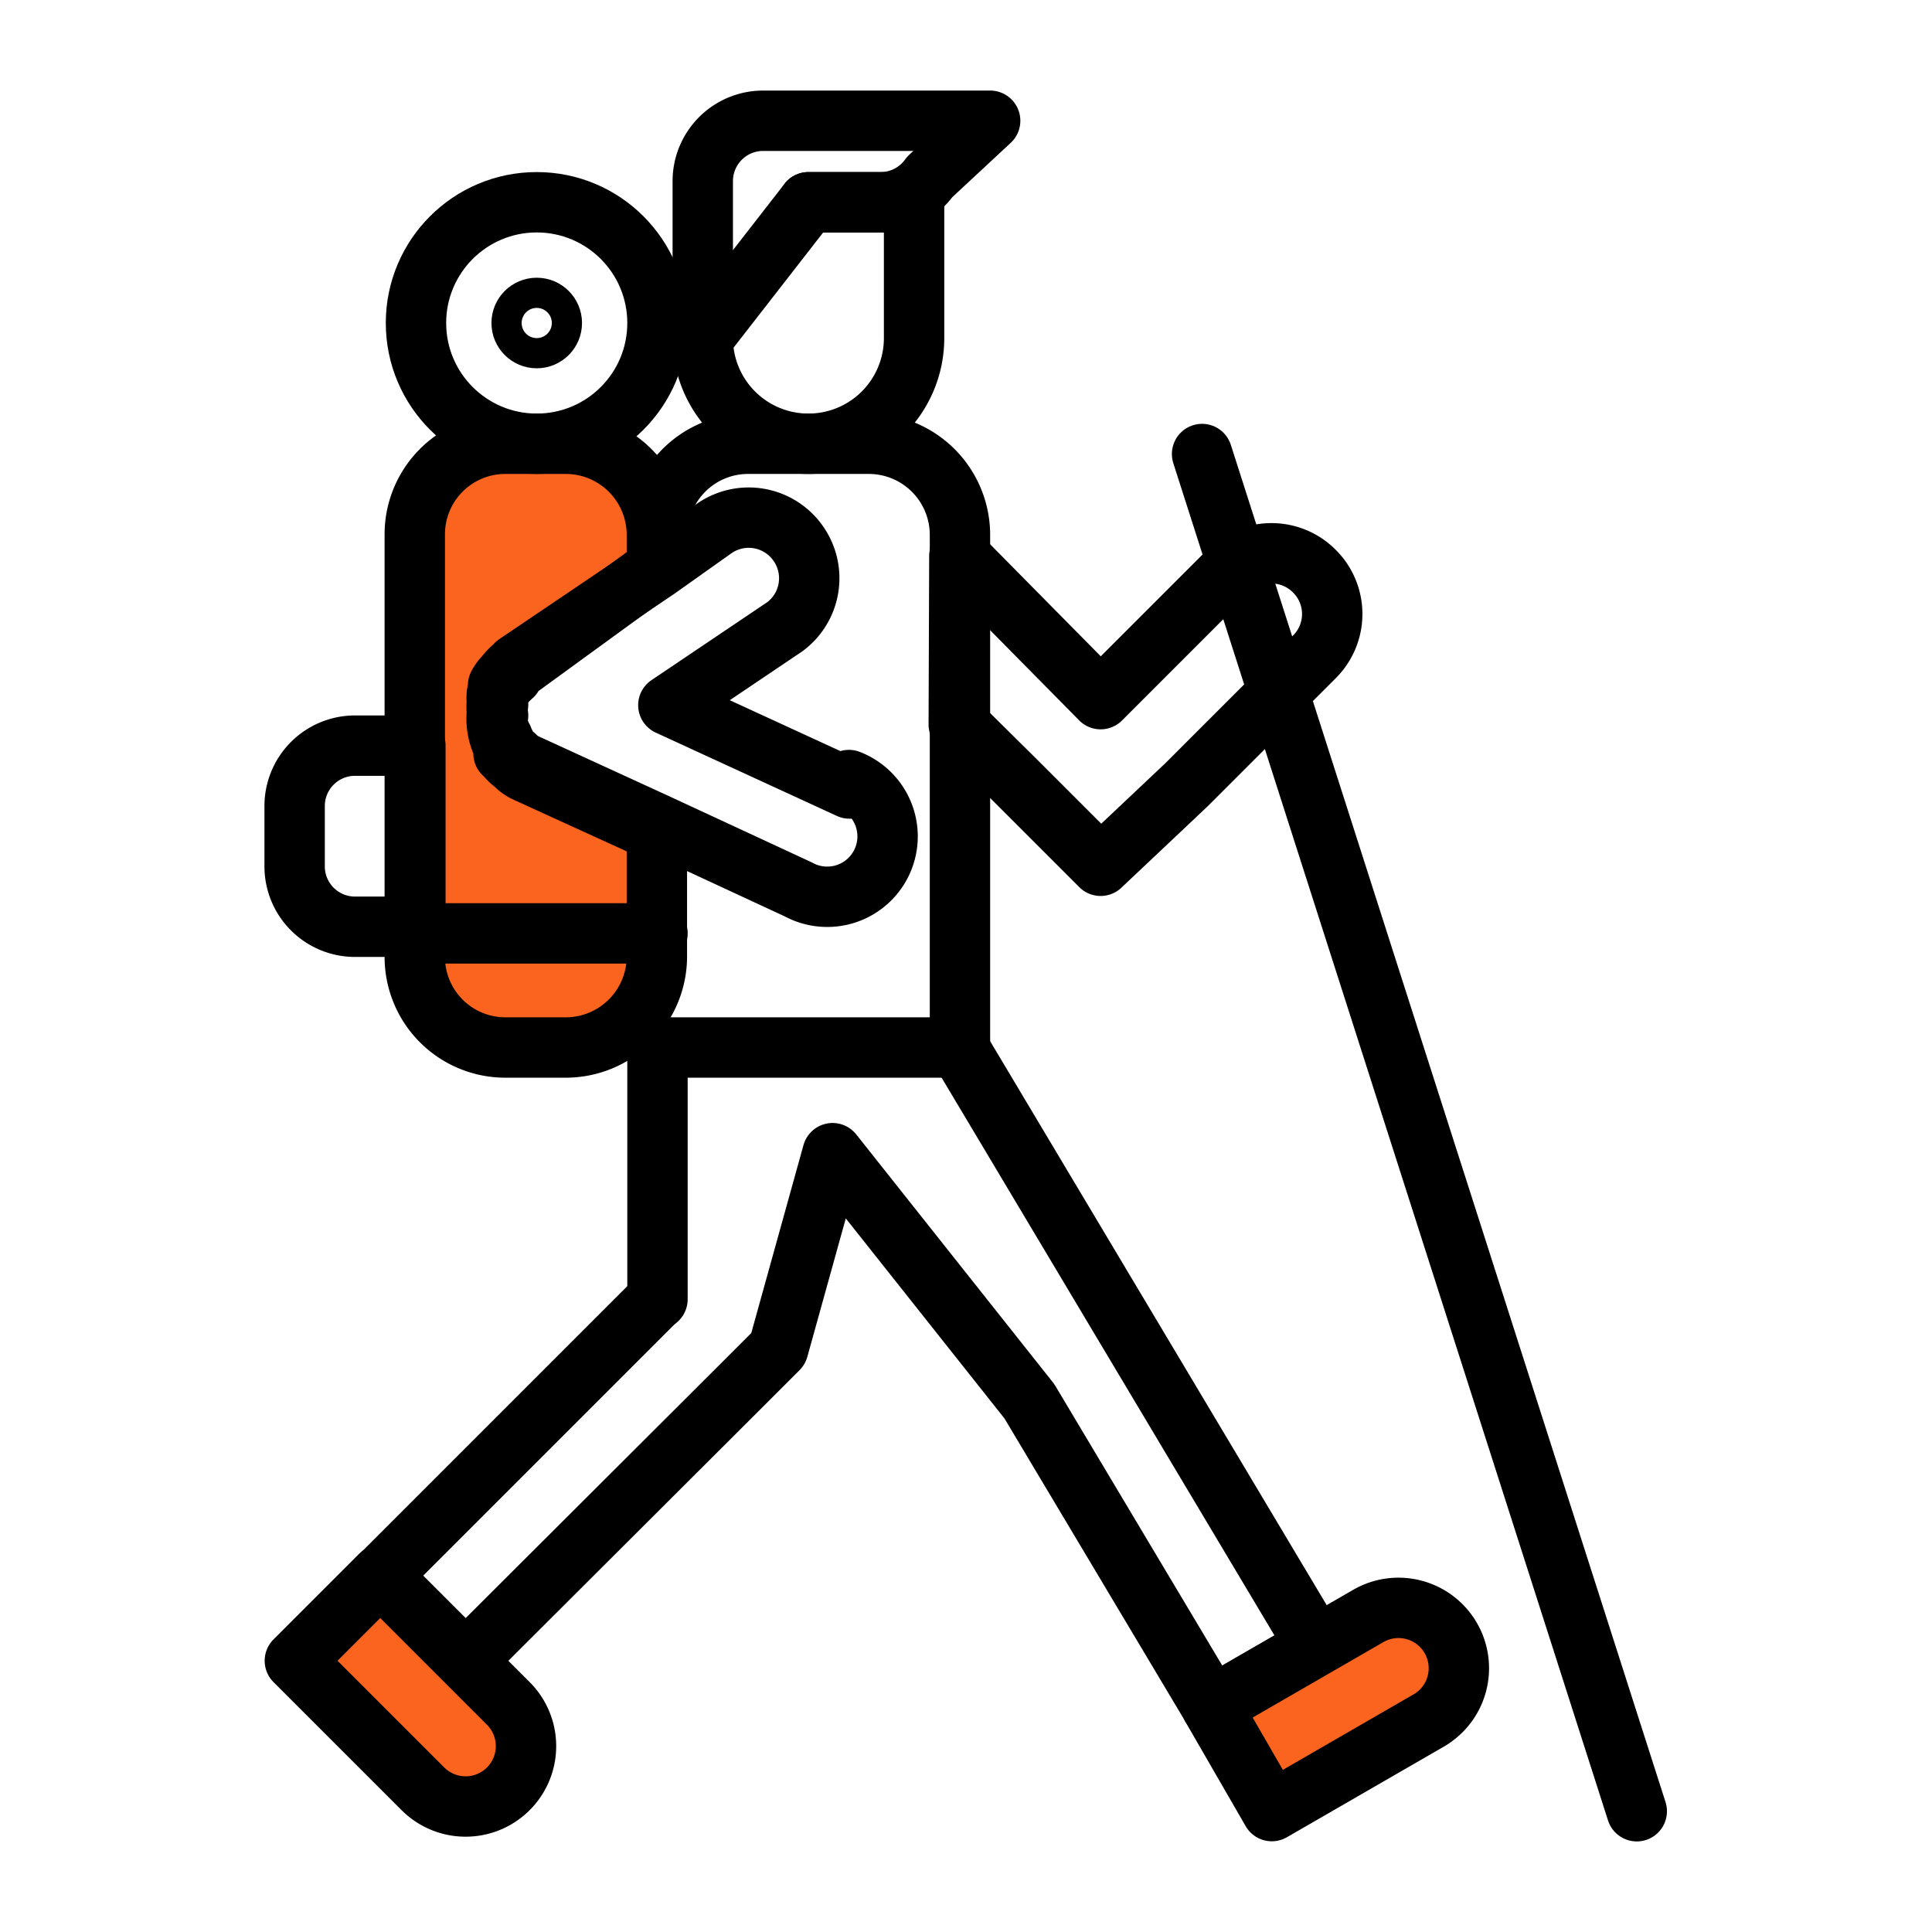 <svg id="Layer_1" data-name="Layer 1" xmlns="http://www.w3.org/2000/svg" viewBox="0 0 32 32"><defs><style>.cls-1{fill:#fa641e;}.cls-1,.cls-2,.cls-3{stroke:#000;stroke-linecap:round;stroke-linejoin:round;}.cls-2,.cls-3{fill:none;}.cls-3{stroke-width:0.5px;}</style></defs><title>ic</title><path class="cls-1" d="M10.88,13.78l-2.19-1,0,0a.61.61,0,0,1-.16-.12.86.86,0,0,1-.14-.13l-.05-.05a1.17,1.17,0,0,1,0-.11,1,1,0,0,1-.11-.56,1.17,1.17,0,0,1,0-.2.53.53,0,0,1,0-.12l0,0a1,1,0,0,1,.12-.16,1.85,1.85,0,0,1,.14-.14.1.1,0,0,1,0-.05L10.88,9.4h0V8.85a1.51,1.51,0,0,0-1.51-1.5h-1a1.5,1.5,0,0,0-1.5,1.5v7a1.5,1.5,0,0,0,1.5,1.5h1a1.51,1.51,0,0,0,1.51-1.5V13.78Z"/><path class="cls-2" d="M5.88,12.35h1a0,0,0,0,1,0,0v3a0,0,0,0,1,0,0h-1a1,1,0,0,1-1-1v-1A1,1,0,0,1,5.88,12.35Z"/><path class="cls-2" d="M10.89,8.85a1.5,1.5,0,0,1,1.5-1.5h2a1.51,1.51,0,0,1,1.51,1.5v8.5h-5"/><line class="cls-2" x1="6.89" y1="15.46" x2="10.89" y2="15.46"/><circle class="cls-2" cx="8.89" cy="5.35" r="2"/><path class="cls-2" d="M11.64,5.6a1.75,1.75,0,1,0,3.5,0V3.35H13.39Z"/><circle class="cls-3" cx="8.89" cy="5.35" r="0.5"/><path class="cls-2" d="M11.64,5.6V3a1,1,0,0,1,1-1h3.76l-1,.93a1,1,0,0,1-.81.42H13.39"/><polyline class="cls-2" points="10.88 21.52 6.3 26.1 7.71 27.51 12.3 22.93 12.89 22.34 13.79 19.1 17.05 23.21 20.07 28.27 21.8 27.27 15.88 17.35"/><path class="cls-1" d="M20.3,27.13h3a1,1,0,0,1,1,1v0a1,1,0,0,1-1,1h-3a0,0,0,0,1,0,0v-2a0,0,0,0,1,0,0Z" transform="translate(-11.08 14.92) rotate(-30)"/><path class="cls-1" d="M5,27.22H8a1,1,0,0,1,1,1v0a1,1,0,0,1-1,1H5a0,0,0,0,1,0,0v-2a0,0,0,0,1,0,0Z" transform="translate(22.01 3.31) rotate(45)"/><line class="cls-2" x1="10.89" y1="17.35" x2="10.89" y2="21.52"/><path class="cls-2" d="M15.88,12l.94.93,1.41,1.41L19.65,13l2.12-2.12a1,1,0,0,0,0-1.42h0a1,1,0,0,0-1.42,0l-2.12,2.12L15.89,9.21Z"/><line class="cls-2" x1="19.91" y1="7.52" x2="27.11" y2="30"/><path class="cls-2" d="M14.07,13.06l-3-1.38L13,10.38A1,1,0,0,0,13.22,9a1,1,0,0,0-1.4-.24l-.93.66L8.55,11s0,0-.05.05a.86.86,0,0,0-.13.14.61.61,0,0,0-.12.16l0,0a.53.53,0,0,1,0,.12.65.65,0,0,0,0,.2.54.54,0,0,0,0,.18.58.58,0,0,0,0,.19,1.08,1.08,0,0,0,.08.19,1.17,1.17,0,0,0,.05.11l0,.05.15.13a.61.61,0,0,0,.16.12l0,0,2.18,1,2.35,1.09a1,1,0,1,0,.84-1.81Z"/></svg>
